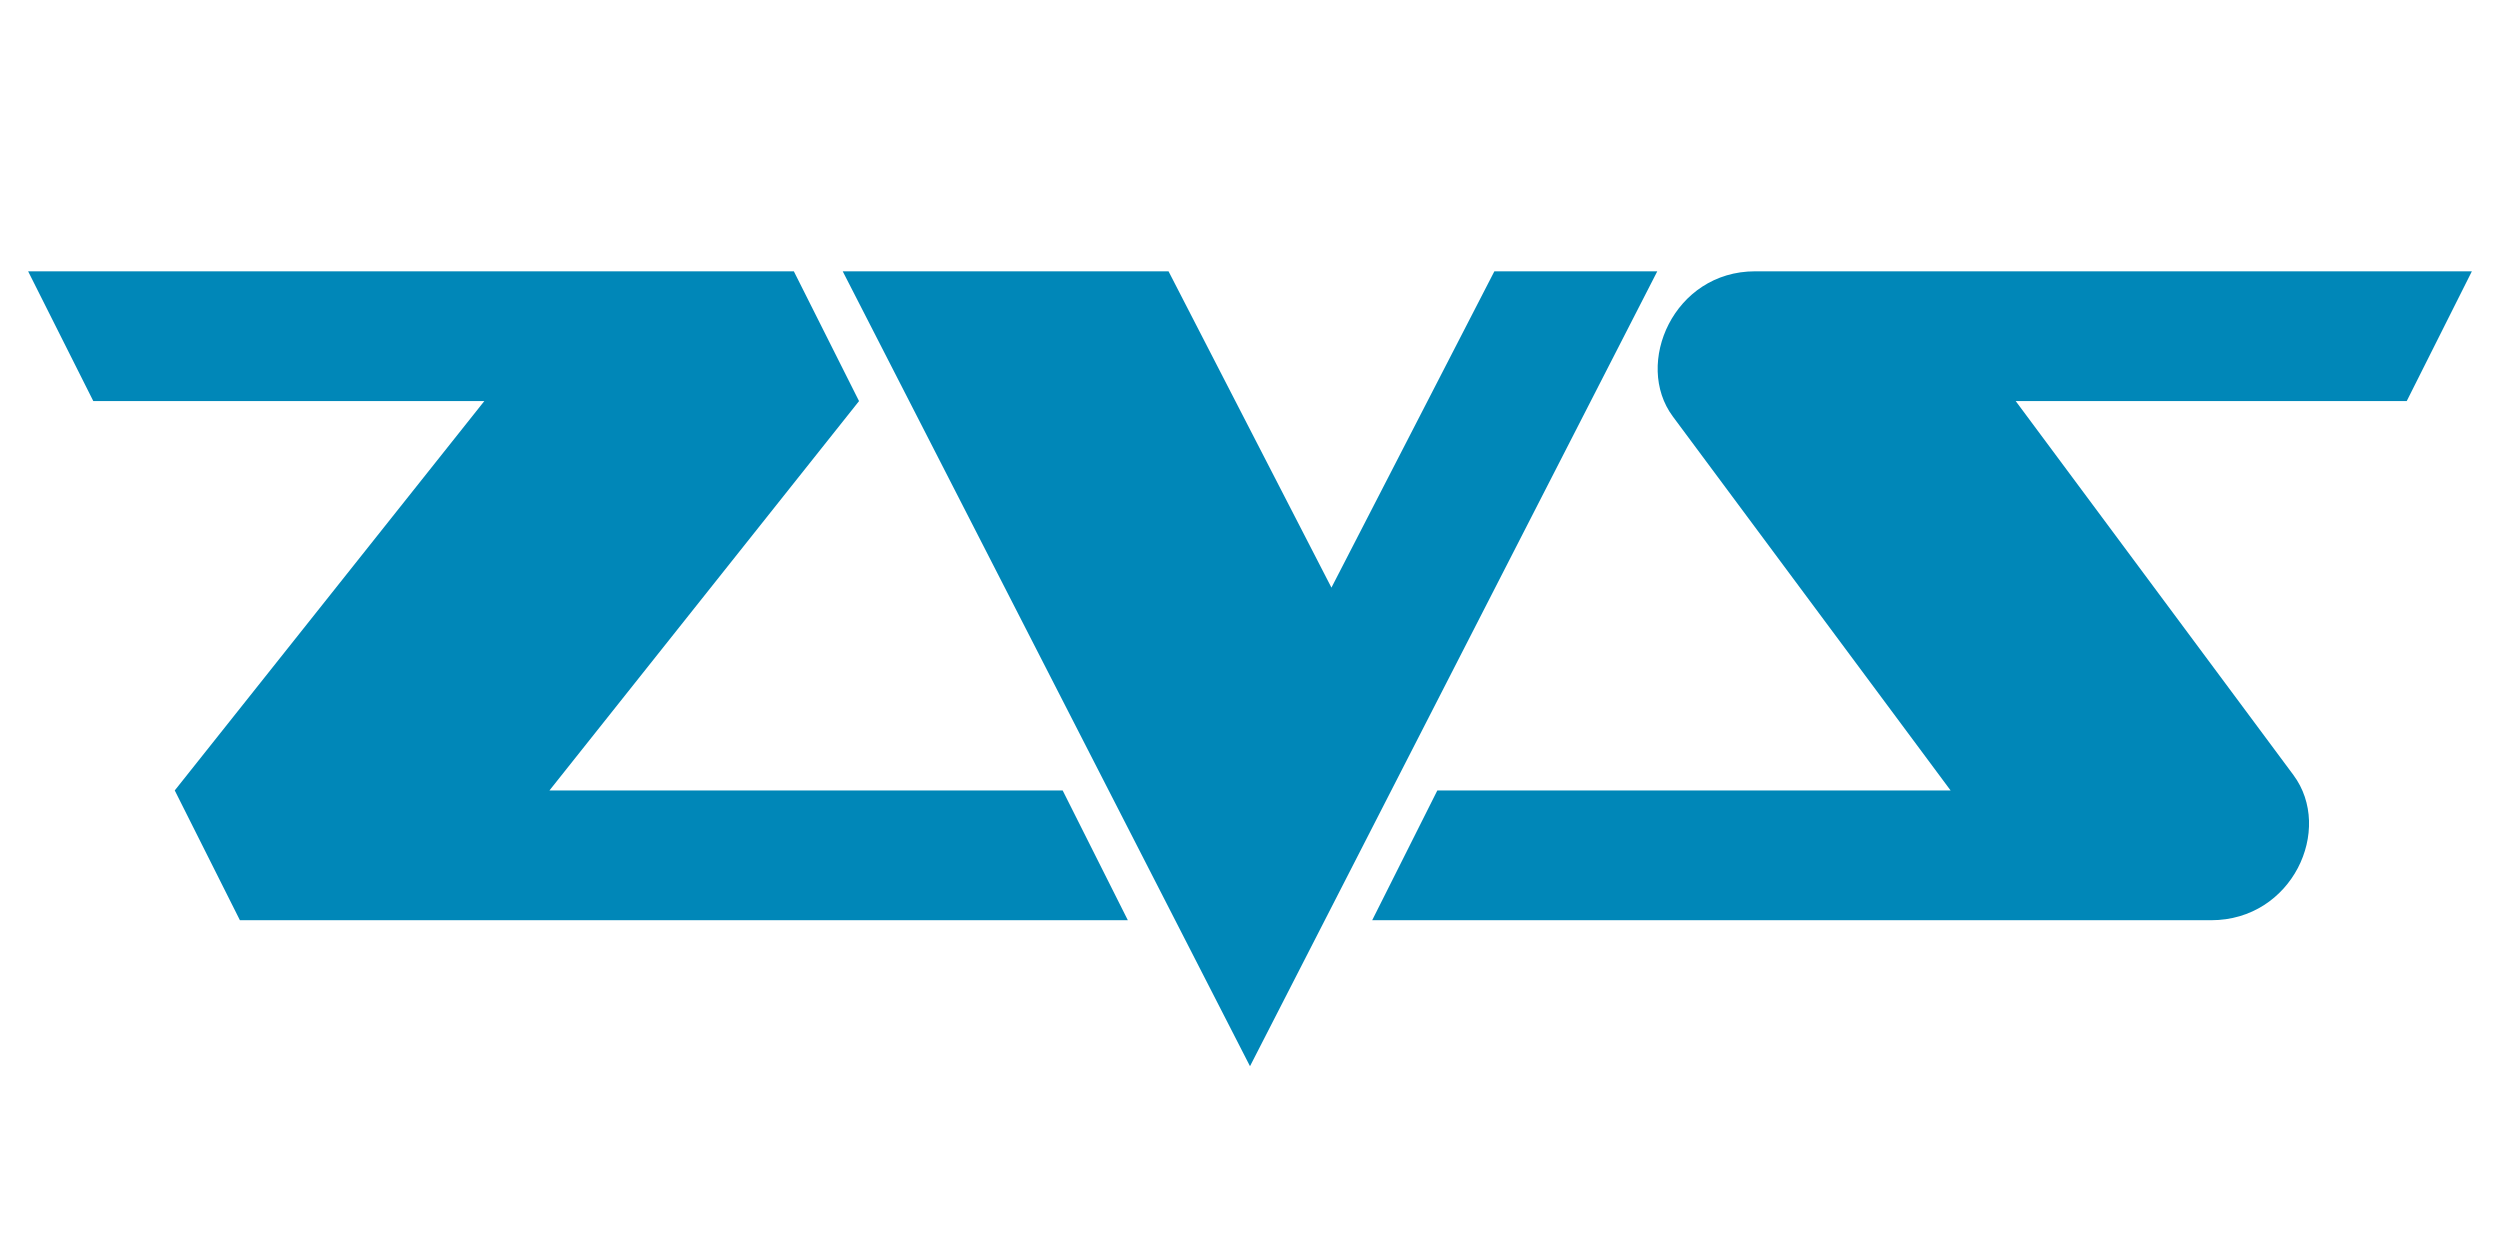 <?xml version="1.0" encoding="utf-8"?>
<!-- Generator: Adobe Illustrator 23.0.2, SVG Export Plug-In . SVG Version: 6.00 Build 0)  -->
<svg version="1.1" id="Layer_1" xmlns="http://www.w3.org/2000/svg" xmlns:xlink="http://www.w3.org/1999/xlink" x="0px" y="0px"
	 width="800px" height="400px" viewBox="0 0 800 400" enable-background="new 0 0 800 400" xml:space="preserve">
<g>
	<g>
		<g>
			<path fill="#0087B8" d="M645.03,128.35h125.12L791,86.82H561.63c-26.04,0-38.88,29.58-26.32,46.46
				c12.55,16.89,88.88,119.66,88.88,119.66H459.95l-20.85,41.53h268.47c25.95,0,39.25-29.06,26.32-46.47
				C720.98,230.6,645.03,128.35,645.03,128.35 M269.67,86.82h104.26l52.13,101.22L478.2,86.82h52.13L400,341.19L269.67,86.82z
				 M254.03,86.82l20.86,41.53l-99.06,124.59h164.22l20.86,41.53H76.77l-20.85-41.53l99.06-124.59H29.86L9,86.82H254.03z"/>
		</g>
	</g>
</g>
</svg>
